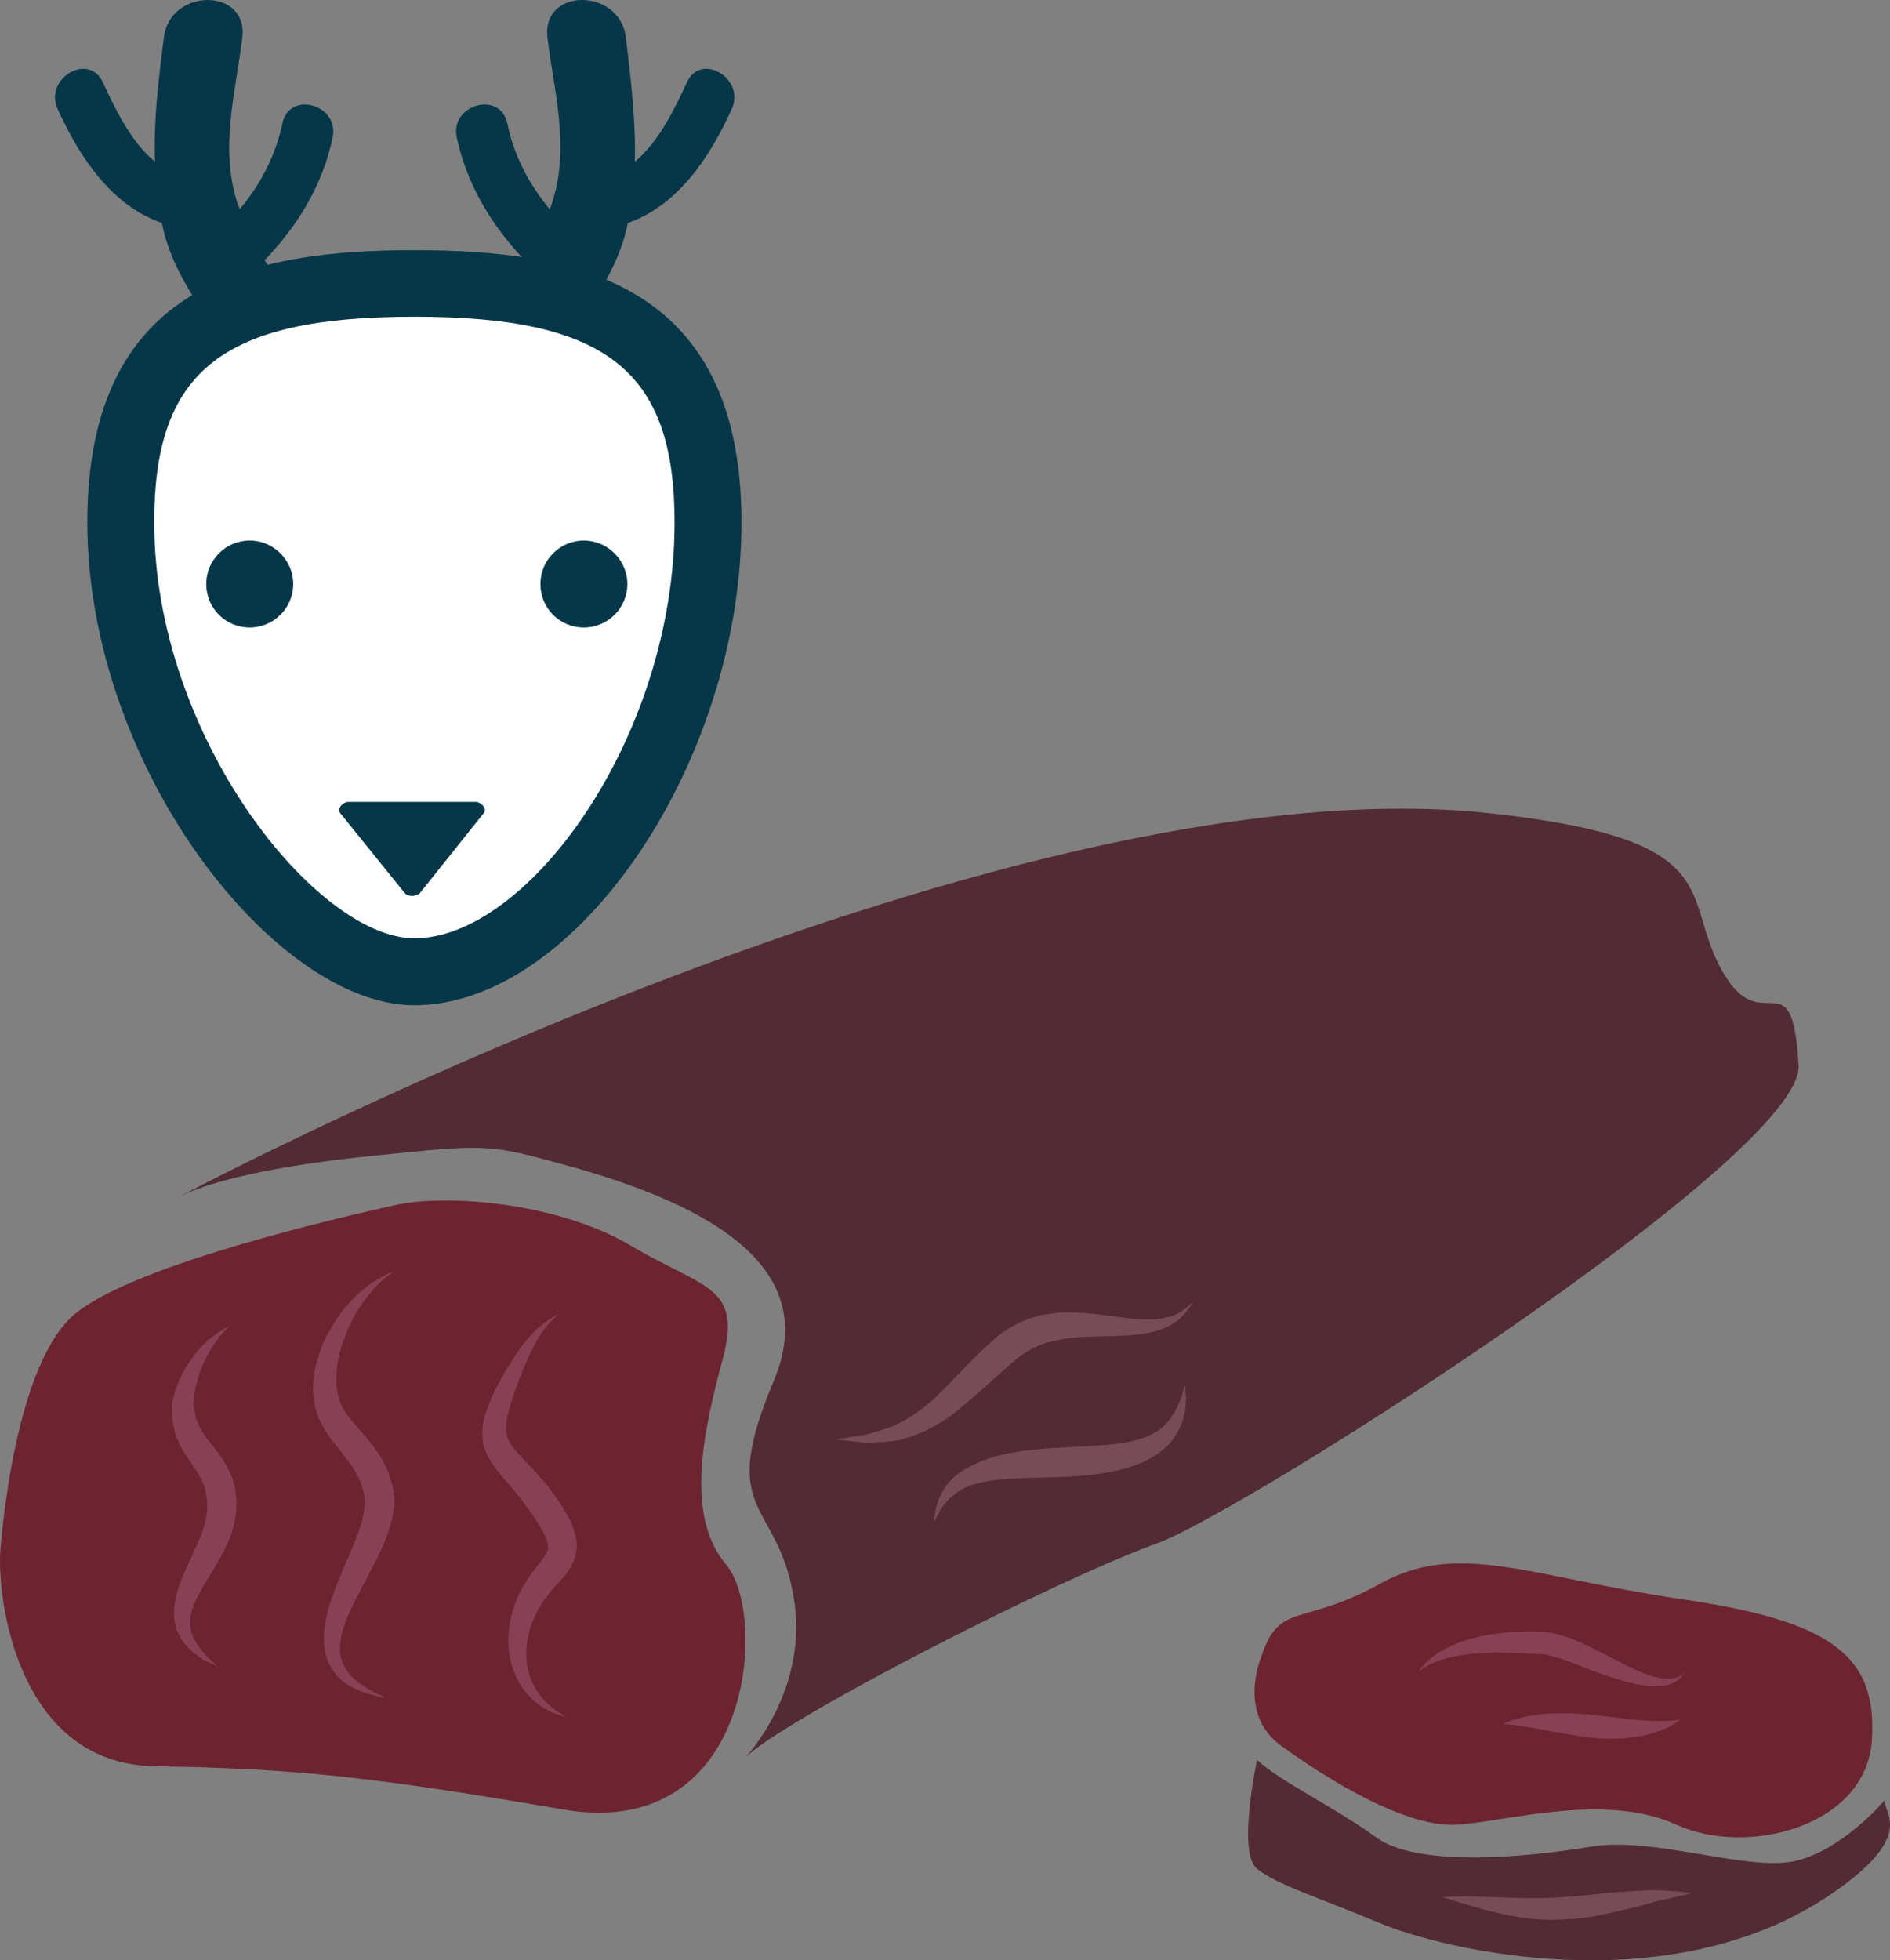 <?xml version="1.0" encoding="UTF-8" standalone="no"?>
<svg
   xmlns:dc="http://purl.org/dc/elements/1.1/"
   xmlns:cc="http://creativecommons.org/ns#"
   xmlns:rdf="http://www.w3.org/1999/02/22-rdf-syntax-ns#"
   xmlns:svg="http://www.w3.org/2000/svg"
   xmlns="http://www.w3.org/2000/svg"
   id="svg46"
   viewBox="0 0 5084.791 5272.748"
   style="clip-rule:evenodd;fill-rule:evenodd;image-rendering:optimizeQuality;shape-rendering:geometricPrecision;text-rendering:geometricPrecision"
   version="1.1"
   height="52.727mm"
   width="50.848mm"
   xml:space="preserve"><rect x="0" y="0" width="5084.791" height="5272.748" fill="#808080" stroke="none"/>
 <defs
   id="defs4">
  <style
   id="style2"
   type="text/css">
   <![CDATA[
    .fil0 {fill:#053749;fill-rule:nonzero}
    .fil3 {fill:#522B34;fill-rule:nonzero}
    .fil2 {fill:#6D2431;fill-rule:nonzero}
    .fil5 {fill:#784C57;fill-rule:nonzero}
    .fil4 {fill:#874154;fill-rule:nonzero}
    .fil1 {fill:white;fill-rule:nonzero}
   ]]>
  </style>
 </defs>
 <g
   transform="translate(-7758.146,-11902.125)"
   id="Vrstva_x0020_1">
  <path
   style="fill:#053749;fill-rule:nonzero"
   id="path7"
   d="m 8653,12272 c 19,-89 -117,-127 -135,-38 -19,88 -59,164 -115,231 -1,-5 -3,-9 -5,-13 -50,-151 -6,-300 12,-449 16,-135 -195,-134 -211,0 -15,118 -28,224 -24,334 -65,-53 -109,-146 -140,-213 -38,-83 -159,-11 -122,71 59,130 145,260 281,307 0,2 0,4 1,6 35,171 176,307 260,455 68,118 251,12 183,-107 -51,-88 -115,-168 -168,-254 89,-92 157,-204 183,-330 z"
   class="fil0" />
  <path
   style="fill:#053749;fill-rule:nonzero"
   id="path9"
   d="m 8987,12272 c -19,-89 117,-127 136,-38 18,88 59,164 114,231 2,-5 4,-9 5,-13 51,-151 7,-300 -11,-449 -16,-135 195,-134 211,0 14,118 27,224 24,334 65,-53 109,-146 140,-213 37,-83 158,-11 121,71 -59,130 -145,260 -280,307 0,2 -1,4 -1,6 -36,171 -176,307 -261,455 -68,118 -250,12 -182,-107 51,-88 114,-168 167,-254 -89,-92 -156,-204 -183,-330 z"
   class="fil0" />
  <path
   style="fill:#ffffff;fill-rule:nonzero"
   id="path11"
   d="m 9663,13307 c 0,600 -417,1209 -790,1209 -330,0 -790,-609 -790,-1209 0,-494 262,-642 790,-642 518,0 790,142 790,642 z"
   class="fil1" />
  <path
   style="fill:#053749;fill-rule:nonzero"
   id="path13"
   d="m 8873,12754 c -517,0 -700,145 -700,553 0,577 437,1119 700,1119 306,0 700,-542 700,-1119 0,-408 -183,-553 -700,-553 z m 0,1852 c -376,0 -880,-642 -880,-1299 0,-645 445,-732 880,-732 435,0 880,87 880,732 0,644 -444,1299 -880,1299 z"
   class="fil0" />
  <path
   style="fill:#053749;fill-rule:nonzero"
   id="path15"
   d="m 8547,13473 c 0,65 -53,117 -117,117 -65,0 -117,-52 -117,-117 0,-64 52,-117 117,-117 64,0 117,53 117,117 z"
   class="fil0" />
  <path
   style="fill:#053749;fill-rule:nonzero"
   id="path17"
   d="m 9446,13473 c 0,65 -53,117 -117,117 -65,0 -117,-52 -117,-117 0,-64 52,-117 117,-117 64,0 117,53 117,117 z"
   class="fil0" />
  <path
   style="fill:#053749;fill-rule:nonzero"
   id="path19"
   d="m 9059,14071 c -4,-5 -12,-12 -21,-12 h -343 c -8,0 -17,7 -21,12 -4,6 -4,14 0,19 l 172,213 c 4,6 12,9 21,9 8,0 16,-3 21,-8 l 171,-214 c 5,-5 5,-13 0,-19 z"
   class="fil0" />
  <path
   style="fill:#6d2431;fill-rule:nonzero"
   id="path21"
   d="m 7759,16074 c 2,-23 37,-511 206,-642 168,-132 712,-256 854,-288 142,-32 442,-7 637,109 195,116 299,106 247,303 -53,197 -103,423 9,555 112,132 75,748 -441,658 -516,-89 -727,-110 -1095,-116 -369,-5 -426,-447 -417,-579 z"
   class="fil2" />
  <path
   style="fill:#522b34;fill-rule:nonzero"
   id="path23"
   d="m 8221,15131 c 0,0 2212,-1183 3540,-1042 654,70 516,221 630,424 109,194 189,-46 206,255 14,243 -1497,1203 -1725,1285 -284,103 -1016,479 -1111,579 0,0 179,-184 131,-442 -47,-258 -205,-211 -52,-574 111,-264 -85,-449 -553,-578 -215,-59 -215,-59 -526,-27 -258,26 -450,68 -540,120 z"
   class="fil3" />
  <path
   style="fill:#6d2431;fill-rule:nonzero"
   id="path25"
   d="m 11151,16360 c 0,0 -65,152 54,238 120,87 336,223 477,212 141,-11 396,-86 586,0 190,87 509,6 526,-225 16,-231 -109,-323 -515,-382 -407,-60 -597,-158 -808,-41 -211,117 -271,46 -320,198 z"
   class="fil2" />
  <path
   style="fill:#522b34;fill-rule:nonzero"
   id="path27"
   d="m 11140,16636 c 0,0 -54,250 0,293 55,43 163,76 331,146 168,71 775,217 1209,-75 231,-156 149,-217 148,-255 0,0 -116,138 -246,164 -130,25 -374,-67 -542,-40 -168,28 -466,58 -580,-25 -114,-83 -255,-148 -320,-208 z"
   class="fil3" />
  <path
   style="fill:#874154;fill-rule:nonzero"
   id="path29"
   d="m 8344,16385 c 0,0 -13,-7 -38,-18 -11,-7 -25,-17 -40,-31 -7,-8 -15,-16 -21,-26 -5,-11 -13,-22 -15,-36 -27,-118 103,-233 84,-345 -3,-30 -16,-52 -33,-79 -17,-25 -42,-58 -52,-94 -2,-9 -4,-18 -6,-27 -1,-9 -2,-17 -2,-26 0,-9 -1,-16 0,-27 2,-8 4,-16 6,-24 8,-29 21,-55 34,-76 26,-43 56,-71 79,-86 10,-8 20,-13 26,-16 6,-4 10,-6 10,-6 0,0 -3,3 -8,8 -4,6 -12,12 -20,23 -16,20 -37,52 -52,94 -7,21 -14,45 -16,70 -1,6 -1,11 -2,17 1,6 2,11 4,17 1,6 2,12 3,19 2,6 5,11 7,17 10,24 27,44 50,73 22,28 46,69 50,111 7,44 -2,88 -16,123 -14,35 -32,64 -48,91 -33,53 -60,98 -58,137 -1,40 28,70 44,89 19,18 30,28 30,28 z"
   class="fil4" />
  <path
   style="fill:#874154;fill-rule:nonzero"
   id="path31"
   d="m 8797,16469 c 0,0 -5,-1 -14,-2 -9,-2 -22,-5 -39,-10 -16,-6 -37,-14 -59,-29 -21,-16 -43,-42 -51,-77 -16,-71 14,-148 45,-223 16,-37 34,-76 47,-115 6,-19 11,-39 13,-57 2,-19 1,-31 -6,-52 -11,-38 -34,-68 -62,-103 -28,-33 -60,-77 -67,-126 -9,-48 0,-91 12,-128 11,-38 30,-69 47,-96 36,-54 77,-87 107,-105 29,-19 49,-24 48,-25 0,0 -4,3 -11,9 -7,5 -18,13 -30,25 -24,24 -55,62 -80,116 -11,27 -24,57 -29,89 -6,33 -8,69 1,100 8,33 30,59 60,92 28,32 65,75 80,129 8,23 13,58 8,85 -4,27 -12,51 -20,73 -17,44 -39,82 -57,118 -38,70 -71,134 -67,188 4,53 48,84 76,100 15,9 27,15 35,18 9,4 13,6 13,6 z"
   class="fil4" />
  <path
   style="fill:#874154;fill-rule:nonzero"
   id="path33"
   d="m 9281,16522 c 0,0 -4,-2 -12,-5 -8,-3 -21,-5 -35,-14 -30,-14 -73,-48 -95,-109 -22,-59 -18,-144 23,-218 10,-18 22,-37 35,-53 13,-17 26,-33 32,-45 5,-11 5,-17 0,-32 -4,-14 -14,-32 -25,-49 -22,-35 -47,-67 -73,-98 -14,-16 -27,-31 -41,-49 -13,-18 -27,-40 -32,-66 -8,-53 10,-91 23,-124 15,-32 31,-61 47,-86 30,-51 63,-89 89,-109 14,-11 24,-18 32,-22 7,-4 11,-6 11,-6 0,0 -3,3 -9,9 -6,6 -15,15 -25,27 -20,25 -42,66 -63,119 -11,26 -22,56 -31,87 -10,31 -17,65 -9,89 7,23 34,49 64,81 29,30 59,66 84,106 13,21 25,41 33,69 2,6 4,13 5,21 0,8 2,15 0,24 -1,16 -7,33 -14,45 -14,25 -30,40 -43,54 -12,14 -23,28 -33,42 -39,58 -51,122 -42,174 9,52 39,89 64,109 11,11 23,16 30,21 7,5 10,8 10,8 z"
   class="fil4" />
  <path
   style="fill:#784c57;fill-rule:nonzero"
   id="path35"
   d="m 10967,15405 c -1,0 -6,14 -26,35 -18,22 -59,44 -110,50 -51,8 -111,5 -172,9 -30,2 -60,8 -90,16 -28,10 -55,25 -79,45 -54,46 -105,95 -157,137 -53,43 -112,69 -163,80 -25,4 -49,4 -68,6 -20,1 -37,-3 -51,-4 -28,-3 -43,-5 -43,-5 0,0 15,-3 42,-7 14,-3 30,-3 49,-9 17,-6 38,-11 60,-19 42,-19 87,-48 130,-92 44,-44 91,-97 150,-148 32,-27 71,-46 110,-57 38,-9 76,-11 109,-9 68,3 124,16 171,18 46,3 83,-6 105,-20 22,-14 32,-27 33,-26 z"
   class="fil5" />
  <path
   style="fill:#784c57;fill-rule:nonzero"
   id="path37"
   d="m 10946,15626 c 0,0 1,12 3,35 -1,22 -1,57 -24,95 -21,40 -68,73 -121,90 -53,18 -112,25 -171,28 -119,5 -222,0 -285,33 -30,17 -50,40 -61,58 -10,19 -15,30 -15,30 0,0 0,-3 0,-9 1,-5 1,-14 4,-25 4,-22 17,-56 49,-86 33,-28 82,-50 134,-61 53,-12 111,-16 170,-19 58,-3 112,-5 158,-13 46,-8 83,-24 107,-49 24,-25 35,-54 43,-74 6,-21 9,-33 9,-33 z"
   class="fil5" />
  <path
   style="fill:#874154;fill-rule:nonzero"
   id="path39"
   d="m 12290,16403 c 0,0 -2,2 -5,6 -4,4 -8,11 -18,16 -17,11 -49,16 -85,11 -36,-5 -77,-18 -120,-33 -43,-16 -89,-36 -134,-48 l -15,-3 -18,-1 c -12,0 -24,-1 -36,-2 -24,-1 -48,-2 -69,-2 -44,0 -84,4 -116,10 -32,6 -58,16 -74,25 -9,4 -15,9 -19,12 -5,2 -7,4 -7,4 0,0 2,-2 5,-6 3,-4 8,-11 15,-17 14,-14 37,-32 71,-47 33,-15 74,-26 121,-32 24,-3 48,-5 73,-5 13,0 26,0 39,0 l 20,1 24,4 c 57,15 100,39 141,60 40,20 75,39 106,50 31,12 57,14 74,10 10,-2 16,-6 20,-9 4,-2 7,-4 7,-4 z"
   class="fil4" />
  <path
   style="fill:#874154;fill-rule:nonzero"
   id="path41"
   d="m 12279,16528 c 0,0 -6,4 -17,11 -10,7 -27,15 -49,22 -43,16 -108,22 -175,15 -66,-8 -123,-21 -166,-28 -21,-3 -39,-6 -51,-7 -12,-1 -19,-2 -19,-2 0,0 6,-3 18,-7 12,-5 29,-10 52,-14 44,-9 107,-10 172,-3 66,7 122,16 165,16 21,1 38,0 50,-1 13,-1 20,-2 20,-2 z"
   class="fil4" />
  <path
   style="fill:#784c57;fill-rule:nonzero"
   id="path43"
   d="m 12311,16994 c 0,0 -38,10 -97,22 -29,9 -64,18 -104,27 -40,9 -83,20 -133,21 -97,9 -183,-14 -242,-30 -59,-17 -96,-29 -96,-29 0,0 39,-3 101,-1 62,1 144,8 234,0 44,-2 88,-9 128,-12 40,-3 78,-5 109,-6 63,3 100,8 100,8 z"
   class="fil5" />
 </g>
</svg>